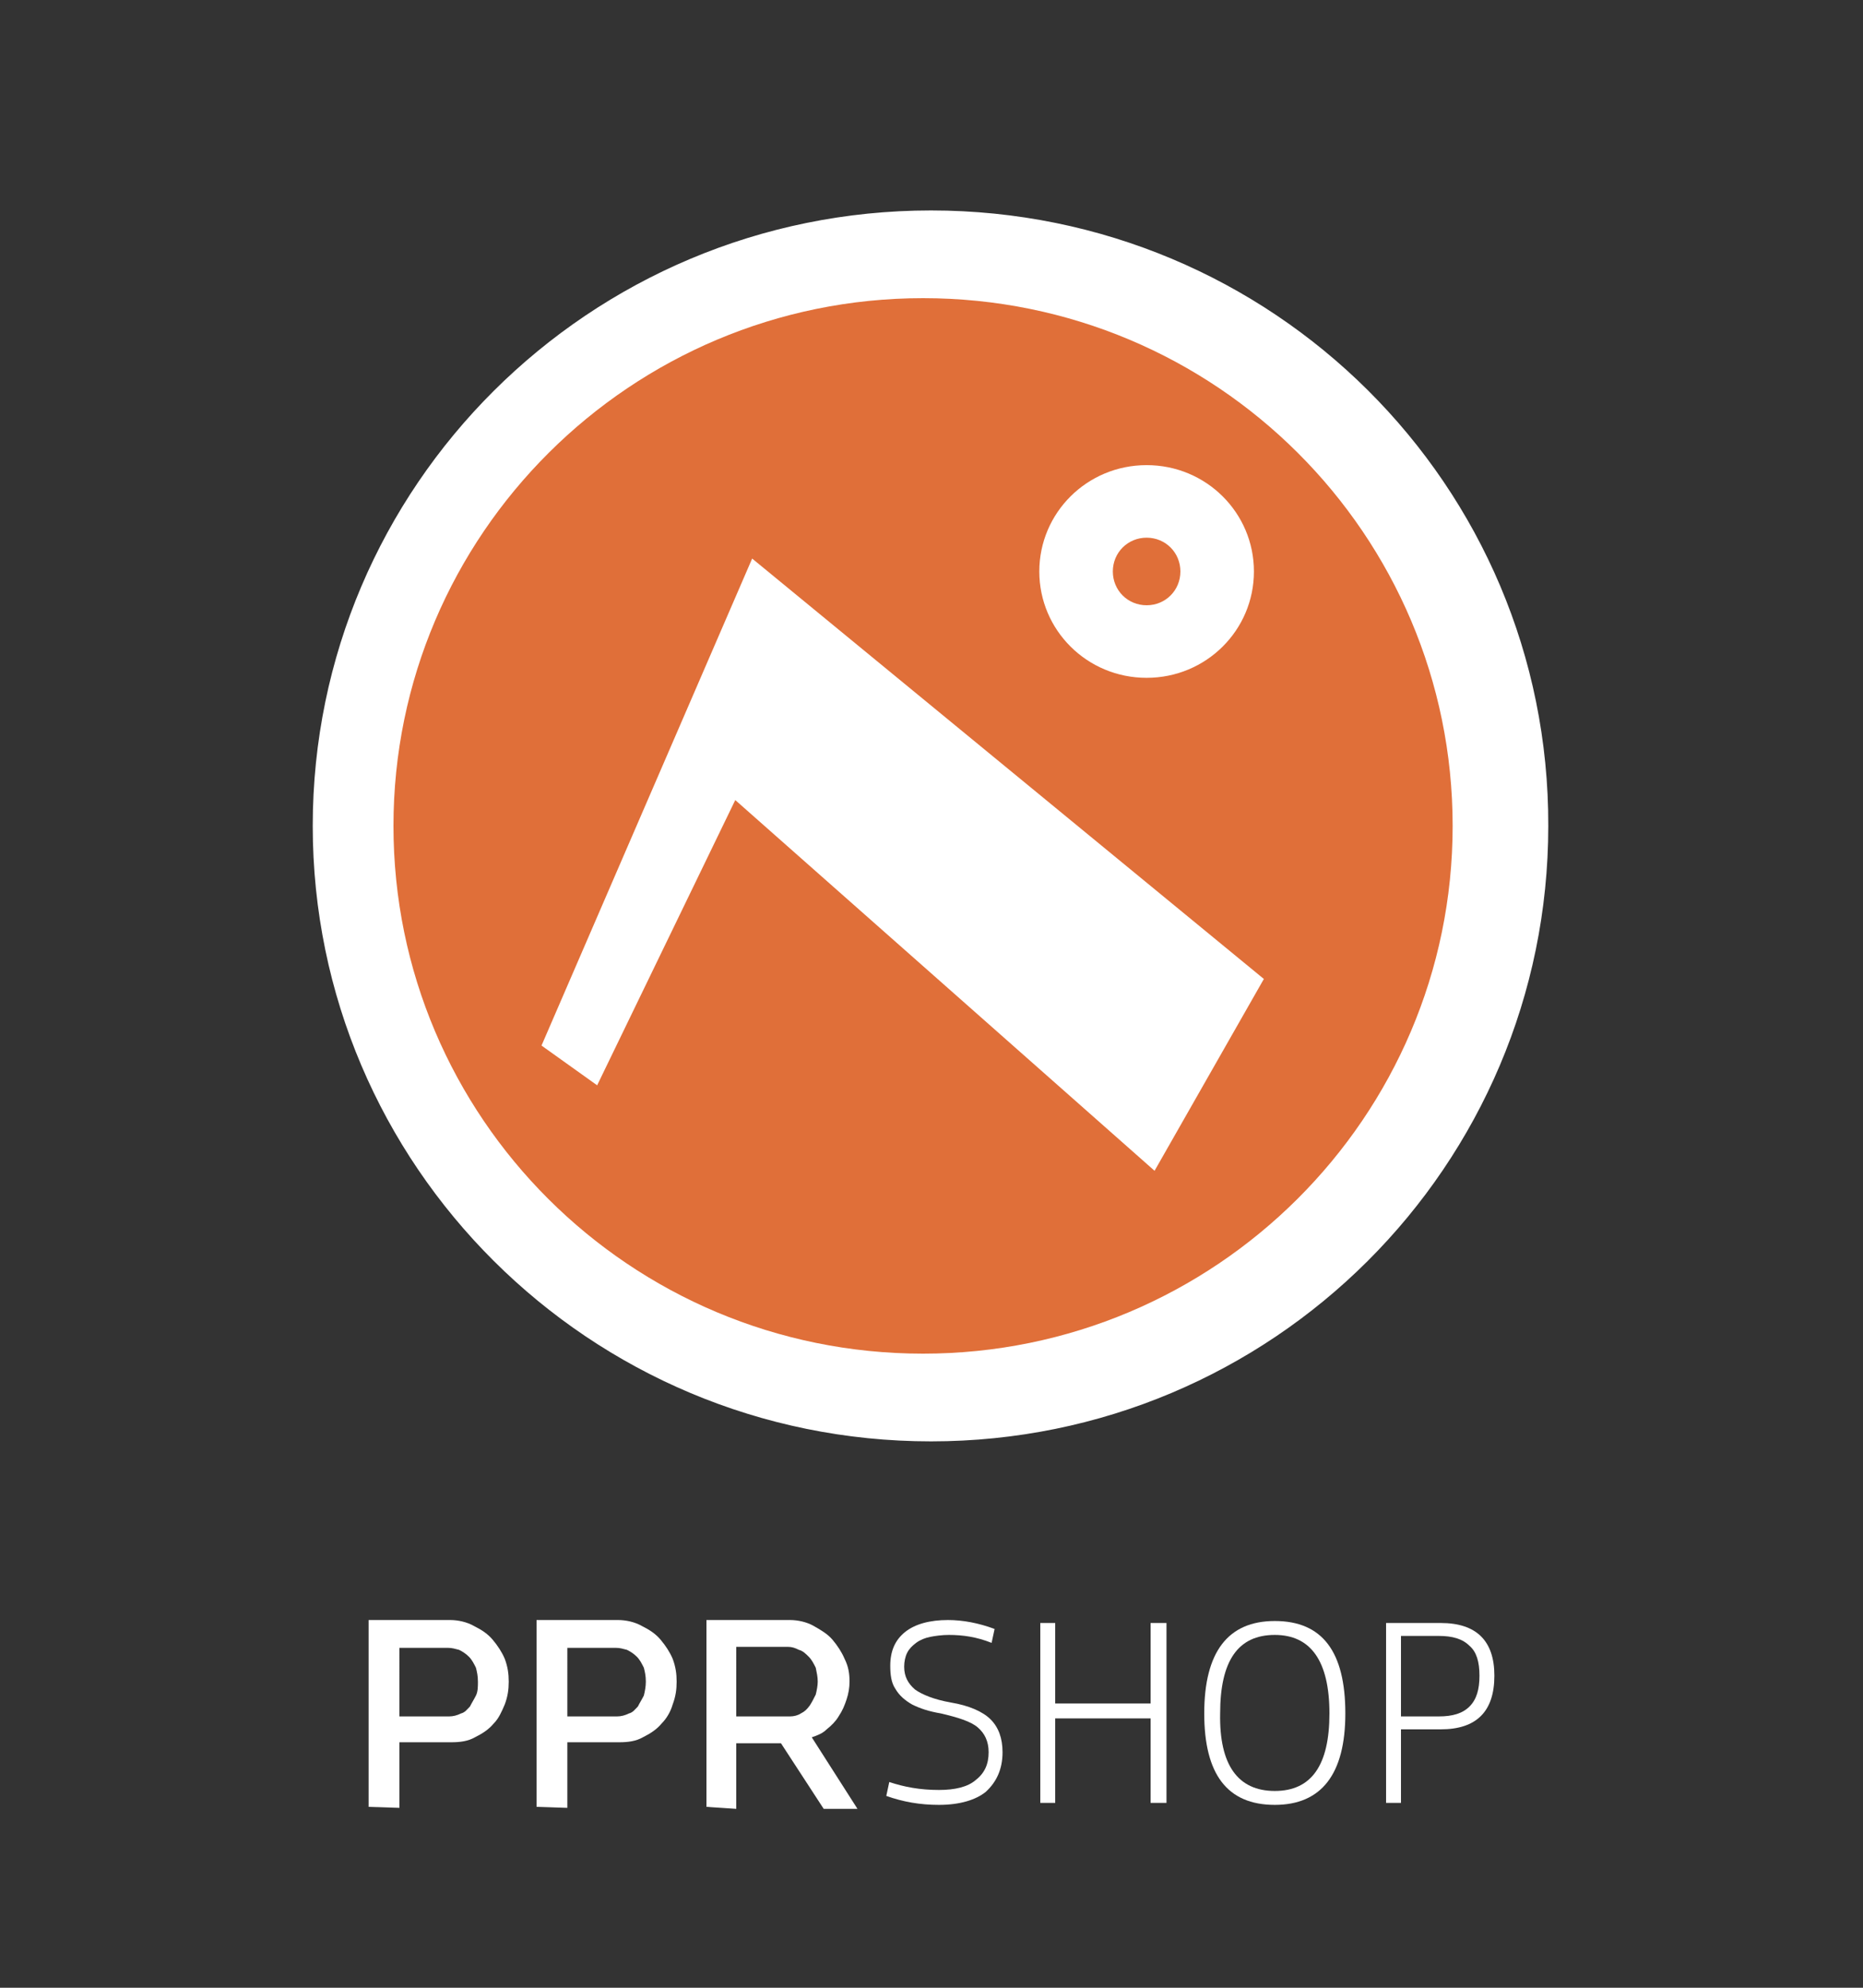<?xml version="1.0" encoding="utf-8"?>
<!-- Generator: Adobe Illustrator 23.0.2, SVG Export Plug-In . SVG Version: 6.00 Build 0)  -->
<svg version="1.1" xmlns="http://www.w3.org/2000/svg" xmlns:xlink="http://www.w3.org/1999/xlink" x="0px" y="0px"
	 viewBox="0 0 187.5 200" style="enable-background:new 0 0 187.5 200;" xml:space="preserve">
<rect x="0" y="0" width="187.5" height="200" fill="#333333" stroke="none"/>
<style type="text/css">
	.st0{display:none;}
	.st1{display:inline;}
	.st2{fill:#FFFFFF;}
	.st3{fill:none;}
	.st4{fill:#A09167;}
	.st5{fill:#FFFFFF;stroke:#FFFFFF;stroke-width:0.25;stroke-miterlimit:10;}
	.st6{fill:#DA3832;}
	.st7{fill:#E06F39;}
</style>
<g id="Livello_4" class="st0">
	<rect class="st1" width="187.5" height="200"/>
</g>
<g id="Livello_1" class="st0">
	<g class="st1">
		<g>
			<path class="st2" d="M17.3,181.9v-19h8.2c0.9,0,1.7,0.2,2.4,0.5c0.7,0.4,1.4,0.8,1.9,1.4c0.5,0.6,1,1.2,1.3,2
				c0.3,0.7,0.5,1.5,0.5,2.3c0,0.8-0.1,1.6-0.4,2.3c-0.3,0.7-0.7,1.4-1.2,2c-0.5,0.6-1.1,1-1.9,1.4c-0.7,0.3-1.5,0.5-2.4,0.5h-5.3
				v6.6H17.3z M20.4,172.7h5.1c0.4,0,0.8-0.1,1.2-0.3c0.4-0.2,0.7-0.4,0.9-0.8c0.3-0.3,0.5-0.7,0.6-1.1c0.1-0.4,0.2-0.9,0.2-1.4
				c0-0.5-0.1-1-0.2-1.4c-0.2-0.4-0.4-0.8-0.7-1.1c-0.3-0.3-0.6-0.6-1-0.7c-0.4-0.2-0.8-0.3-1.2-0.3h-5V172.7z"/>
			<path class="st2" d="M34.5,181.9v-19h8.2c0.9,0,1.7,0.2,2.4,0.5c0.7,0.4,1.4,0.8,1.9,1.4c0.5,0.6,1,1.2,1.3,2
				c0.3,0.7,0.5,1.5,0.5,2.3c0,0.8-0.1,1.6-0.4,2.3c-0.3,0.7-0.7,1.4-1.2,2c-0.5,0.6-1.1,1-1.9,1.4c-0.7,0.3-1.5,0.5-2.4,0.5h-5.3
				v6.6H34.5z M37.6,172.7h5.1c0.4,0,0.8-0.1,1.2-0.3c0.4-0.2,0.7-0.4,0.9-0.8c0.3-0.3,0.5-0.7,0.6-1.1c0.1-0.4,0.2-0.9,0.2-1.4
				c0-0.5-0.1-1-0.2-1.4c-0.2-0.4-0.4-0.8-0.7-1.1c-0.3-0.3-0.6-0.6-1-0.7c-0.4-0.2-0.8-0.3-1.2-0.3h-5V172.7z"/>
			<path class="st2" d="M51.7,181.9v-19h8.6c0.9,0,1.7,0.2,2.4,0.5c0.7,0.4,1.4,0.8,1.9,1.4c0.5,0.6,1,1.2,1.3,2
				c0.3,0.7,0.5,1.5,0.5,2.3c0,0.6-0.1,1.3-0.3,1.8c-0.2,0.6-0.4,1.1-0.8,1.6c-0.3,0.5-0.7,0.9-1.2,1.3c-0.5,0.4-1,0.6-1.6,0.8
				l4.7,7.2h-3.5l-4.3-6.6h-4.5v6.6H51.7z M54.8,172.7h5.4c0.4,0,0.8-0.1,1.2-0.3s0.7-0.4,0.9-0.8c0.3-0.3,0.5-0.7,0.6-1.1
				s0.2-0.9,0.2-1.4c0-0.5-0.1-0.9-0.3-1.4c-0.2-0.4-0.4-0.8-0.7-1.1c-0.3-0.3-0.6-0.6-1-0.8c-0.4-0.2-0.8-0.3-1.2-0.3h-5.3V172.7z"
				/>
			<path class="st2" d="M78.1,163h1.4l2.9,6.9l2.9-6.9h1.4l-3.5,8l4.1,9.3l7.5-17.4h1.6l-8.4,19h-1.3l-4.3-9.8l-4.3,9.8h-1.3
				l-8.4-19h1.5l7.6,17.4l4.1-9.3L78.1,163z"/>
			<path class="st2" d="M106.7,182.1c-1.4,0-2.6-0.3-3.7-0.8c-1.1-0.6-2.1-1.3-2.9-2.2c-0.8-0.9-1.4-1.9-1.9-3.1
				c-0.4-1.2-0.7-2.3-0.7-3.6c0-1.3,0.2-2.5,0.7-3.6c0.5-1.2,1.1-2.2,1.9-3.1c0.8-0.9,1.8-1.6,2.9-2.1c1.1-0.5,2.3-0.8,3.7-0.8
				c1.4,0,2.6,0.3,3.7,0.8c1.1,0.6,2.1,1.3,2.9,2.2c0.8,0.9,1.4,1.9,1.9,3.1c0.4,1.2,0.7,2.3,0.7,3.5c0,1.3-0.2,2.5-0.7,3.7
				c-0.5,1.2-1.1,2.2-1.9,3.1c-0.8,0.9-1.8,1.6-2.9,2.1C109.2,181.8,108,182.1,106.7,182.1z M98.9,172.4c0,1.1,0.2,2.1,0.6,3.1
				c0.4,1,0.9,1.9,1.6,2.7c0.7,0.8,1.5,1.4,2.5,1.9c1,0.5,2,0.7,3.1,0.7c1.2,0,2.2-0.2,3.2-0.7c1-0.5,1.8-1.1,2.4-1.9
				s1.2-1.7,1.6-2.7c0.4-1,0.6-2,0.6-3.1c0-1.1-0.2-2.1-0.6-3.1c-0.4-1-0.9-1.9-1.6-2.7c-0.7-0.8-1.5-1.4-2.5-1.9
				c-1-0.5-2-0.7-3.1-0.7c-1.2,0-2.3,0.2-3.2,0.7c-1,0.5-1.8,1.1-2.4,1.9c-0.7,0.8-1.2,1.7-1.6,2.7
				C99.1,170.4,98.9,171.4,98.9,172.4z"/>
			<path class="st2" d="M119.8,181.9v-19h8.2c0.8,0,1.6,0.2,2.3,0.5c0.7,0.3,1.3,0.8,1.8,1.4c0.5,0.6,0.9,1.2,1.2,1.9
				c0.3,0.7,0.4,1.4,0.4,2.1c0,0.7-0.1,1.4-0.3,2c-0.2,0.7-0.5,1.2-0.9,1.8c-0.4,0.5-0.9,0.9-1.5,1.3c-0.6,0.3-1.2,0.6-1.9,0.7
				l4.9,7.4h-1.6l-4.8-7.2h-6.4v7.2H119.8z M121.2,173.5h6.9c0.6,0,1.2-0.1,1.7-0.4c0.5-0.3,1-0.6,1.3-1.1c0.4-0.4,0.7-0.9,0.8-1.5
				c0.2-0.6,0.3-1.1,0.3-1.7c0-0.6-0.1-1.2-0.3-1.8c-0.2-0.6-0.5-1.1-0.9-1.5c-0.4-0.4-0.9-0.8-1.4-1c-0.5-0.3-1.1-0.4-1.7-0.4h-6.7
				V173.5z"/>
			<path class="st2" d="M138,181.9v-19h1.4v17.8h11.7v1.2H138z"/>
			<path class="st2" d="M154.3,181.9v-19h6.5c1.6,0,2.9,0.3,4.1,0.8c1.2,0.5,2.1,1.2,2.9,2s1.4,1.9,1.7,3c0.4,1.2,0.6,2.4,0.6,3.7
				c0,1.4-0.2,2.8-0.7,3.9c-0.4,1.2-1.1,2.2-1.9,3c-0.8,0.8-1.8,1.5-2.9,1.9c-1.2,0.5-2.4,0.7-3.9,0.7H154.3z M168.8,172.4
				c0-1.2-0.2-2.3-0.5-3.3c-0.4-1-0.9-1.9-1.5-2.6c-0.7-0.7-1.5-1.3-2.5-1.7c-1-0.4-2.1-0.6-3.4-0.6h-5.1v16.6h5.1
				c1.3,0,2.4-0.2,3.4-0.6s1.8-1,2.5-1.8c0.7-0.8,1.2-1.6,1.5-2.6C168.6,174.7,168.8,173.6,168.8,172.4z"/>
		</g>
		<g>
			<path class="st3" d="M114.1,141.5c-32.3,11.1-67.6-5.9-78.7-38.1c-11.1-32.1,6.1-67.2,38.4-78.3c32.3-11.1,67.6,5.9,78.7,38.1
				C163.7,95.3,146.5,130.4,114.1,141.5z"/>
			<path class="st4" d="M94.1,21.3C59.8,21.3,32,48.9,32,83.1c0,34.1,27.8,61.8,62.1,61.8c34.3,0,62-27.7,62-61.8
				C156.1,48.9,128.3,21.3,94.1,21.3z M94.1,136.2c-29.5,0-53.3-23.8-53.3-53.1c0-29.3,23.9-53.1,53.3-53.1
				c29.5,0,53.3,23.8,53.3,53.1C147.4,112.4,123.5,136.2,94.1,136.2z M76.9,56.2l51.5,42.3l-11,19.3L75.2,80.5l-13.9,28.8l-5.6-4.1
				L76.9,56.2z M116.6,68.2c6,0,10.8-4.8,10.8-10.7c0-5.9-4.8-10.7-10.8-10.7c-6,0-10.8,4.8-10.8,10.7
				C105.8,63.4,110.6,68.2,116.6,68.2z M116.6,54.1c1.9,0,3.4,1.5,3.4,3.4c0,1.9-1.5,3.4-3.4,3.4c-1.9,0-3.4-1.5-3.4-3.4
				C113.2,55.6,114.7,54.1,116.6,54.1z"/>
			<g class="st0">
			</g>
		</g>
	</g>
	<g class="st1">
		<g>
			<path class="st2" d="M-72.7-60.2c14.9,0,14.9,0,14.9,0c1.3,0,2.5-0.2,3.6-0.8c1.1-0.4,1.9-1.3,2.8-2.1c0.6-1.1,1.3-2.1,1.7-3.4
				s0.6-2.6,0.6-4c0-1.7-0.2-3-0.6-4.2c-0.6-1.3-1.3-2.3-2.1-3.4c-0.8-0.8-1.9-1.5-3-2.1c-1.1-0.4-2.1-0.6-3.4-0.6
				c-14.5,0-14.5,0-14.5,0V-60.2z M-81.9-33c0-55.8,0-55.8,0-55.8c24.3,0,24.3,0,24.3,0c2.5,0,4.9,0.6,7,1.7c2.3,1.1,4,2.3,5.7,4
				c1.5,1.7,2.8,3.6,3.6,5.7c0.9,2.3,1.3,4.5,1.3,6.8c0,2.4-0.4,4.5-1.3,6.8c-0.8,2.1-1.9,4-3.4,5.7s-3.4,3-5.5,4
				c-2.1,1.1-4.5,1.5-7,1.5c-15.5,0-15.5,0-15.5,0c0,19.5,0,19.5,0,19.5L-81.9-33L-81.9-33z"/>
			<path class="st2" d="M-22.5-60.2c14.9,0,14.9,0,14.9,0c1.3,0,2.5-0.2,3.6-0.8c1.1-0.4,1.9-1.3,2.8-2.1c0.7-1.1,1.3-2.1,1.7-3.4
				s0.6-2.6,0.6-4c0-1.7-0.2-3-0.6-4.2C-0.1-76-0.8-77-1.6-78.1c-0.8-0.8-1.9-1.5-3-2.1c-1.1-0.4-2.1-0.6-3.4-0.6
				c-14.5,0-14.5,0-14.5,0V-60.2z M-31.6-33c0-55.8,0-55.8,0-55.8c24.3,0,24.3,0,24.3,0c2.5,0,4.9,0.6,7,1.7c2.3,1.1,4,2.3,5.7,4
				c1.5,1.7,2.8,3.6,3.6,5.7c0.8,2.3,1.3,4.5,1.3,6.8c0,2.4-0.4,4.5-1.3,6.8c-0.6,2.1-1.9,4-3.4,5.7s-3.4,3-5.5,4
				c-2.1,1.1-4.5,1.5-7,1.5c-15.5,0-15.5,0-15.5,0c0,19.5,0,19.5,0,19.5L-31.6-33L-31.6-33z"/>
			<path class="st2" d="M27.8-60.2c16,0,16,0,16,0c1.3,0,2.3-0.4,3.4-0.8c1.1-0.6,1.9-1.3,2.8-2.3c0.6-0.8,1.3-2.1,1.7-3.4
				c0.4-1.1,0.6-2.6,0.6-3.8c0-1.5-0.2-2.8-0.6-4c-0.6-1.3-1.3-2.3-2.1-3.4c-0.9-0.8-1.7-1.7-3-2.1c-1.1-0.6-2.1-0.9-3.4-0.9
				c-15.3,0-15.3,0-15.3,0v20.7H27.8z M18.8-33c0-55.8,0-55.8,0-55.8c24.9,0,24.9,0,24.9,0c2.5,0,4.9,0.6,7.2,1.7
				c2.1,1.1,4,2.3,5.5,4s2.8,3.6,3.6,5.7c1.1,2.3,1.5,4.5,1.5,6.8c0,1.7-0.4,3.6-0.8,5.3c-0.6,1.7-1.3,3.4-2.4,4.9
				c-0.8,1.5-2.1,2.8-3.6,3.8c-1.3,1.1-2.8,1.7-4.5,2.3c13.6,21.2,13.6,21.2,13.6,21.2c-10.2,0-10.2,0-10.2,0
				C40.8-52.6,40.8-52.6,40.8-52.6c-13.2,0-13.2,0-13.2,0c0,19.5,0,19.5,0,19.5h-8.8V-33z"/>
		</g>
		<g>
			<path class="st2" d="M88.2-33.7c-5.5,0-10.8-0.9-15.7-2.6l1-4.1c4.3,1.6,9.2,2.4,14.7,2.4c4.8,0,8.5-1,11-2.9
				c2.6-2,3.8-4.8,3.8-8.4c0-3.2-1.1-5.7-3.3-7.4c-2.2-1.7-5.9-3.1-11.1-4c-3.5-0.6-6.3-1.6-8.5-2.8c-2.2-1.2-3.9-2.8-4.9-4.7
				c-1.1-1.9-1.6-4.1-1.6-6.8c0-4.3,1.5-7.6,4.5-10s7.3-3.6,12.8-3.6c4.4,0,9.1,0.9,13.9,2.6l-1,4.1c-4.3-1.7-8.5-2.5-12.7-2.5
				c-2.1,0-4,0.2-5.6,0.6s-3,1-4.1,1.8s-2,1.8-2.6,3s-0.9,2.6-0.9,4.1c0,2.9,1.1,5.1,3.2,6.7s5.7,2.9,10.8,3.9
				c5.4,1,9.4,2.7,11.9,5.1s3.7,5.6,3.7,9.7c0,5-1.7,8.9-5.1,11.7C99.2-35.1,94.4-33.7,88.2-33.7z"/>
			<path class="st2" d="M151.3-88h4.6v53.5h-4.6v-25.2h-28.4v25.2h-4.5V-88h4.5v24h28.4V-88z"/>
			<path class="st2" d="M188.3-33.7c-14.1,0-21.1-9.1-21.1-27.3c0-18.4,7-27.6,21.1-27.6s21.1,9.2,21.1,27.6
				C209.4-42.9,202.3-33.7,188.3-33.7z M188.3-38c10.9,0,16.4-7.7,16.4-23.1c0-15.6-5.5-23.5-16.4-23.5s-16.4,7.8-16.4,23.5
				C171.8-45.7,177.3-38,188.3-38z"/>
			<path class="st2" d="M237.9-88c10.6,0,15.9,5.3,15.9,15.8c0,10.6-5.4,15.9-16.1,15.9h-11.9v21.8h-4.5V-88h4.5L237.9-88L237.9-88z
				 M237.1-60.1c4.2,0,7.2-1,9.3-3c2-2,3-5,3-9.1c0-4-1-7-3-8.9c-2-2-5.1-2.9-9.2-2.9h-11.4v24h11.3V-60.1z"/>
		</g>
	</g>
</g>
<g id="Livello_2" class="st0">
	<g class="st1">
		<g>
			<path class="st5" d="M93.7,21.3c-34.3,0-62.1,27.7-62.1,61.8c0,34.1,27.8,61.8,62.1,61.8c34.3,0,62-27.7,62-61.8
				C155.8,48.9,128,21.3,93.7,21.3z"/>
			<g class="st0">
			</g>
		</g>
		<g>
			<path class="st6" d="M92.9,136.2c-29.5,0-53.3-23.8-53.3-53.1c0-29.3,23.9-53.1,53.3-53.1c29.5,0,53.3,23.8,53.3,53.1
				C146.2,112.4,122.3,136.2,92.9,136.2z"/>
		</g>
		<g>
			<path class="st2" d="M31.7,181.8V163h8.2c0.9,0,1.7,0.2,2.4,0.5c0.7,0.4,1.4,0.8,1.9,1.4c0.5,0.6,0.9,1.2,1.2,2
				c0.3,0.7,0.5,1.5,0.5,2.2c0,0.8-0.1,1.6-0.4,2.3c-0.3,0.7-0.7,1.4-1.2,2c-0.5,0.6-1.1,1-1.9,1.4c-0.7,0.3-1.5,0.5-2.4,0.5h-5.3
				v6.6H31.7z M34.8,172.7h5.1c0.4,0,0.8-0.1,1.2-0.3c0.4-0.2,0.7-0.4,0.9-0.7c0.3-0.3,0.5-0.7,0.6-1.1s0.2-0.9,0.2-1.4
				c0-0.5-0.1-1-0.2-1.4c-0.2-0.4-0.4-0.8-0.7-1.1c-0.3-0.3-0.6-0.5-1-0.7c-0.4-0.2-0.8-0.3-1.2-0.3h-4.9V172.7z"/>
			<path class="st2" d="M48.7,181.8V163h8.2c0.9,0,1.7,0.2,2.4,0.5c0.7,0.4,1.4,0.8,1.9,1.4c0.5,0.6,0.9,1.2,1.2,2
				c0.3,0.7,0.5,1.5,0.5,2.2c0,0.8-0.1,1.6-0.4,2.3c-0.3,0.7-0.7,1.4-1.2,2c-0.5,0.6-1.1,1-1.9,1.4c-0.7,0.3-1.5,0.5-2.4,0.5h-5.3
				v6.6H48.7z M51.8,172.7h5.1c0.4,0,0.8-0.1,1.2-0.3c0.4-0.2,0.7-0.4,0.9-0.7c0.3-0.3,0.5-0.7,0.6-1.1c0.1-0.4,0.2-0.9,0.2-1.4
				c0-0.5-0.1-1-0.2-1.4c-0.2-0.4-0.4-0.8-0.7-1.1c-0.3-0.3-0.6-0.5-1-0.7c-0.4-0.2-0.8-0.3-1.2-0.3h-4.9V172.7z"/>
			<path class="st2" d="M65.7,181.8V163h8.5c0.9,0,1.7,0.2,2.4,0.5c0.7,0.4,1.4,0.8,1.9,1.4c0.5,0.6,0.9,1.2,1.2,2
				c0.3,0.7,0.5,1.5,0.5,2.2c0,0.6-0.1,1.2-0.3,1.8c-0.2,0.6-0.4,1.1-0.8,1.6c-0.3,0.5-0.7,0.9-1.2,1.3s-1,0.6-1.6,0.8l4.6,7.2h-3.5
				l-4.3-6.6h-4.5v6.6H65.7z M68.8,172.7h5.4c0.4,0,0.8-0.1,1.2-0.3c0.4-0.2,0.7-0.4,0.9-0.8c0.3-0.3,0.5-0.7,0.6-1.1
				c0.1-0.4,0.2-0.9,0.2-1.4c0-0.5-0.1-0.9-0.3-1.4c-0.2-0.4-0.4-0.8-0.7-1.1c-0.3-0.3-0.6-0.6-1-0.8c-0.4-0.2-0.8-0.3-1.2-0.3h-5.2
				V172.7z"/>
			<path class="st2" d="M98.1,164.2H91v17.6h-1.4v-17.6h-7.1V163h15.6V164.2z"/>
			<path class="st2" d="M114.2,180.6v1.2h-13V163H114v1.2h-11.3v7.4h9.9v1.2h-9.9v7.8H114.2z"/>
			<path class="st2" d="M116,181.8l8.3-18.8h1.2l8.3,18.8h-1.5l-2.7-6.2h-9.3l-2.7,6.2H116z M124.9,164.7l-4.3,9.9h8.6L124.9,164.7z
				"/>
			<path class="st2" d="M154.4,181.8v-16.3l-7.7,12.7h-0.9l-7.7-12.7v16.3h-1.4V163h1.4l8.1,13.5l8.1-13.5h1.4v18.8H154.4z"/>
		</g>
		<polygon class="st2" points="75.7,56.2 127.2,98.5 116.2,117.8 74,80.5 60.1,109.2 54.5,105.2 		"/>
		<g>
			<path class="st2" d="M115.4,68.2c6,0,10.8-4.8,10.8-10.7c0-5.9-4.8-10.7-10.8-10.7c-6,0-10.8,4.8-10.8,10.7
				C104.6,63.4,109.4,68.2,115.4,68.2z"/>
			<path class="st6" d="M115.4,54.1c1.9,0,3.4,1.5,3.4,3.4c0,1.9-1.5,3.4-3.4,3.4c-1.9,0-3.4-1.5-3.4-3.4
				C112,55.6,113.5,54.1,115.4,54.1z"/>
		</g>
	</g>
</g>
<g id="Livello_3" class="st0">
	<g class="st1">
		<g>
			<path class="st2" d="M6.5,181.9v-19h8.2c0.9,0,1.7,0.2,2.4,0.5c0.7,0.4,1.4,0.8,1.9,1.4c0.5,0.6,1,1.2,1.3,2
				c0.3,0.7,0.5,1.5,0.5,2.3c0,0.8-0.1,1.6-0.4,2.3s-0.7,1.4-1.2,2c-0.5,0.6-1.1,1-1.9,1.4c-0.7,0.3-1.5,0.5-2.4,0.5H9.6v6.6H6.5z
				 M9.6,172.7h5.1c0.4,0,0.8-0.1,1.2-0.3c0.4-0.2,0.7-0.4,0.9-0.8c0.3-0.3,0.5-0.7,0.6-1.1c0.1-0.4,0.2-0.9,0.2-1.4
				c0-0.5-0.1-1-0.2-1.4c-0.2-0.4-0.4-0.8-0.7-1.1c-0.3-0.3-0.6-0.6-1-0.7c-0.4-0.2-0.8-0.3-1.2-0.3h-5V172.7z"/>
			<path class="st2" d="M23.7,181.9v-19h8.2c0.9,0,1.7,0.2,2.5,0.5c0.7,0.4,1.4,0.8,1.9,1.4c0.5,0.6,1,1.2,1.3,2
				c0.3,0.7,0.5,1.5,0.5,2.3c0,0.8-0.1,1.6-0.4,2.3c-0.3,0.7-0.7,1.4-1.2,2c-0.5,0.6-1.1,1-1.9,1.4c-0.7,0.3-1.5,0.5-2.4,0.5h-5.3
				v6.6H23.7z M26.8,172.7h5.1c0.4,0,0.8-0.1,1.2-0.3c0.4-0.2,0.7-0.4,0.9-0.8c0.3-0.3,0.5-0.7,0.6-1.1c0.1-0.4,0.2-0.9,0.2-1.4
				c0-0.5-0.1-1-0.2-1.4c-0.2-0.4-0.4-0.8-0.7-1.1c-0.3-0.3-0.6-0.6-1-0.7c-0.4-0.2-0.8-0.3-1.2-0.3h-5V172.7z"/>
			<path class="st2" d="M40.8,181.9v-19h8.6c0.9,0,1.7,0.2,2.4,0.5c0.7,0.4,1.4,0.8,1.9,1.4c0.5,0.6,1,1.2,1.3,2s0.5,1.5,0.5,2.3
				c0,0.6-0.1,1.3-0.3,1.8c-0.2,0.6-0.4,1.1-0.8,1.6c-0.3,0.5-0.7,0.9-1.2,1.3c-0.5,0.4-1,0.6-1.6,0.8l4.7,7.2h-3.5l-4.3-6.6h-4.5
				v6.6H40.8z M43.9,172.7h5.4c0.4,0,0.8-0.1,1.2-0.3s0.7-0.4,0.9-0.8c0.3-0.3,0.5-0.7,0.6-1.1c0.1-0.4,0.2-0.9,0.2-1.4
				c0-0.5-0.1-0.9-0.3-1.4c-0.2-0.4-0.4-0.8-0.7-1.1c-0.3-0.3-0.6-0.6-1-0.8c-0.4-0.2-0.8-0.3-1.2-0.3h-5.3V172.7z"/>
			<path class="st2" d="M59.8,181.9v-19h12.8v1.2H61.2v7.6h9.7v1.2h-9.7v9.1H59.8z"/>
			<path class="st2" d="M72,181.9l8.4-19h1.2l8.4,19h-1.5l-2.7-6.3h-9.4l-2.7,6.3H72z M81,164.6l-4.4,10h8.7L81,164.6z"/>
			<path class="st2" d="M91.7,172.3c0-1.1,0.2-2.3,0.6-3.4c0.4-1.1,1-2.1,1.8-3c0.8-0.9,1.8-1.6,2.9-2.2c1.2-0.6,2.5-0.8,3.9-0.8
				c1.8,0,3.2,0.4,4.5,1.2c1.2,0.8,2.1,1.8,2.7,3l-1.2,0.6c-0.3-0.7-0.7-1.2-1.2-1.7c-0.5-0.4-1-0.8-1.5-1.1
				c-0.5-0.3-1.1-0.5-1.7-0.6c-0.6-0.1-1.2-0.2-1.7-0.2c-1.3,0-2.4,0.2-3.3,0.7c-1,0.5-1.8,1.1-2.4,1.9c-0.7,0.8-1.2,1.7-1.5,2.7
				c-0.3,1-0.5,2-0.5,3c0,1.1,0.2,2.2,0.6,3.2c0.4,1,1,1.9,1.7,2.7c0.7,0.8,1.5,1.4,2.5,1.9c1,0.5,2,0.7,3.1,0.7
				c0.6,0,1.2-0.1,1.8-0.2c0.6-0.1,1.2-0.4,1.8-0.7c0.6-0.3,1.1-0.7,1.6-1.2c0.5-0.5,0.9-1,1.2-1.7l1.2,0.6
				c-0.3,0.7-0.8,1.3-1.3,1.9c-0.6,0.6-1.2,1-1.9,1.4c-0.7,0.4-1.4,0.7-2.2,0.8c-0.8,0.2-1.6,0.3-2.3,0.3c-1.3,0-2.6-0.3-3.7-0.9
				c-1.1-0.6-2.1-1.3-2.9-2.2c-0.8-0.9-1.4-2-1.9-3.1C91.9,174.7,91.7,173.5,91.7,172.3z"/>
			<path class="st2" d="M125.7,164.1h-7.2v17.8h-1.4v-17.8h-7.2v-1.2h15.8V164.1z"/>
			<path class="st2" d="M135.8,182.1c-1.4,0-2.6-0.3-3.7-0.8c-1.1-0.6-2.1-1.3-2.9-2.2c-0.8-0.9-1.4-1.9-1.9-3.1
				c-0.4-1.2-0.7-2.3-0.7-3.6c0-1.3,0.2-2.5,0.7-3.6c0.5-1.2,1.1-2.2,1.9-3.1c0.8-0.9,1.8-1.6,2.9-2.1c1.1-0.5,2.3-0.8,3.7-0.8
				c1.4,0,2.6,0.3,3.7,0.8s2.1,1.3,2.9,2.2c0.8,0.9,1.4,1.9,1.9,3.1c0.4,1.2,0.7,2.3,0.7,3.5c0,1.3-0.2,2.5-0.7,3.7
				c-0.5,1.2-1.1,2.2-1.9,3.1c-0.8,0.9-1.8,1.6-2.9,2.1C138.3,181.8,137.1,182.1,135.8,182.1z M128,172.4c0,1.1,0.2,2.1,0.6,3.1
				c0.4,1,0.9,1.9,1.6,2.7c0.7,0.8,1.5,1.4,2.5,1.9c0.9,0.5,2,0.7,3.1,0.7c1.2,0,2.2-0.2,3.2-0.7c1-0.5,1.8-1.1,2.4-1.9
				c0.7-0.8,1.2-1.7,1.6-2.7c0.4-1,0.6-2,0.6-3.1c0-1.1-0.2-2.1-0.6-3.1s-0.9-1.9-1.6-2.7c-0.7-0.8-1.5-1.4-2.5-1.9
				c-1-0.5-2-0.7-3.1-0.7c-1.2,0-2.2,0.2-3.2,0.7c-1,0.5-1.8,1.1-2.4,1.9c-0.7,0.8-1.2,1.7-1.6,2.7C128.2,170.4,128,171.4,128,172.4
				z"/>
			<path class="st2" d="M148.9,181.9v-19h8.2c0.8,0,1.6,0.2,2.3,0.5c0.7,0.3,1.3,0.8,1.8,1.4c0.5,0.6,0.9,1.2,1.2,1.9
				c0.3,0.7,0.4,1.4,0.4,2.1c0,0.7-0.1,1.4-0.3,2c-0.2,0.7-0.5,1.2-0.9,1.8c-0.4,0.5-0.9,0.9-1.5,1.3c-0.6,0.3-1.2,0.6-1.9,0.7
				l4.9,7.4h-1.6l-4.8-7.2h-6.4v7.2H148.9z M150.3,173.5h6.9c0.6,0,1.2-0.1,1.7-0.4c0.5-0.3,1-0.6,1.3-1.1c0.4-0.4,0.7-0.9,0.8-1.5
				c0.2-0.6,0.3-1.1,0.3-1.7c0-0.6-0.1-1.2-0.3-1.8c-0.2-0.6-0.5-1.1-0.9-1.5c-0.4-0.4-0.9-0.8-1.4-1c-0.5-0.3-1.1-0.4-1.7-0.4h-6.7
				V173.5z"/>
			<path class="st2" d="M165.6,162.9l6.9,10.5l6.9-10.5h1.6l-7.8,11.8v7.2h-1.4v-7.2l-7.7-11.8H165.6z"/>
		</g>
		<g>
			<path class="st3" d="M113.8,141.5c-32.3,11.1-67.6-5.9-78.7-38.1c-11.1-32.1,6.1-67.2,38.4-78.3c32.3-11.1,67.6,5.9,78.7,38.1
				C163.3,95.3,146.1,130.4,113.8,141.5z"/>
			<path class="st2" d="M93.7,21.3c-34.3,0-62.1,27.7-62.1,61.8c0,34.1,27.8,61.8,62.1,61.8c34.3,0,62-27.7,62-61.8
				C155.8,48.9,128,21.3,93.7,21.3z M93.7,136.2c-29.5,0-53.3-23.8-53.3-53.1c0-29.3,23.9-53.1,53.3-53.1
				c29.5,0,53.3,23.8,53.3,53.1C147.1,112.4,123.2,136.2,93.7,136.2z M76.5,56.2l51.5,42.3l-11,19.3L74.9,80.5l-13.9,28.8l-5.6-4.1
				L76.5,56.2z M116.3,68.2c6,0,10.8-4.8,10.8-10.7c0-5.9-4.8-10.7-10.8-10.7c-6,0-10.8,4.8-10.8,10.7
				C105.5,63.4,110.3,68.2,116.3,68.2z M116.3,54.1c1.9,0,3.4,1.5,3.4,3.4c0,1.9-1.5,3.4-3.4,3.4c-1.9,0-3.4-1.5-3.4-3.4
				C112.8,55.6,114.4,54.1,116.3,54.1z"/>
			<g class="st0">
			</g>
		</g>
	</g>
</g>
<g id="Livello_2_copia">
	<g>
		<g>
			<path class="st5" d="M93.7,21.3c-34.3,0-62.1,27.7-62.1,61.8c0,34.1,27.8,61.8,62.1,61.8c34.3,0,62-27.7,62-61.8
				C155.8,48.9,128,21.3,93.7,21.3z"/>
			<g class="st0">
			</g>
		</g>
		<g>
			<path class="st7" d="M92.9,136.2c-29.5,0-53.3-23.8-53.3-53.1c0-29.3,23.9-53.1,53.3-53.1c29.5,0,53.3,23.8,53.3,53.1
				C146.2,112.4,122.3,136.2,92.9,136.2z"/>
		</g>
		<polygon class="st2" points="75.7,56.2 127.2,98.5 116.2,117.8 74,80.5 60.1,109.2 54.5,105.2 		"/>
		<g>
			<path class="st2" d="M115.4,68.2c6,0,10.8-4.8,10.8-10.7c0-5.9-4.8-10.7-10.8-10.7c-6,0-10.8,4.8-10.8,10.7
				C104.6,63.4,109.4,68.2,115.4,68.2z"/>
			<path class="st7" d="M115.4,54.1c1.9,0,3.4,1.5,3.4,3.4c0,1.9-1.5,3.4-3.4,3.4c-1.9,0-3.4-1.5-3.4-3.4
				C112,55.6,113.5,54.1,115.4,54.1z"/>
		</g>
		<g>
			<g>
				<path class="st2" d="M40.2,172.7c5,0,5,0,5,0c0.4,0,0.8-0.1,1.2-0.3c0.4-0.1,0.6-0.4,0.9-0.7c0.2-0.4,0.4-0.7,0.6-1.1
					s0.2-0.9,0.2-1.4c0-0.6-0.1-1-0.2-1.4c-0.2-0.4-0.4-0.8-0.7-1.1c-0.3-0.3-0.6-0.5-1-0.7c-0.4-0.1-0.7-0.2-1.1-0.2
					c-4.9,0-4.9,0-4.9,0V172.7z M37.1,181.8c0-18.8,0-18.8,0-18.8c8.2,0,8.2,0,8.2,0c0.8,0,1.7,0.2,2.4,0.6c0.8,0.4,1.4,0.8,1.9,1.4
					c0.5,0.6,0.9,1.2,1.2,1.9c0.3,0.8,0.4,1.5,0.4,2.3c0,0.8-0.1,1.5-0.4,2.3c-0.3,0.7-0.6,1.4-1.1,1.9c-0.5,0.6-1.1,1-1.9,1.4
					c-0.7,0.4-1.5,0.5-2.4,0.5c-5.2,0-5.2,0-5.2,0c0,6.6,0,6.6,0,6.6L37.1,181.8L37.1,181.8z"/>
				<path class="st2" d="M57.1,172.7c5,0,5,0,5,0c0.4,0,0.8-0.1,1.2-0.3c0.4-0.1,0.6-0.4,0.9-0.7c0.2-0.4,0.4-0.7,0.6-1.1
					c0.1-0.4,0.2-0.9,0.2-1.4c0-0.6-0.1-1-0.2-1.4c-0.2-0.4-0.4-0.8-0.7-1.1c-0.3-0.3-0.6-0.5-1-0.7c-0.4-0.1-0.7-0.2-1.1-0.2
					c-4.9,0-4.9,0-4.9,0V172.7z M54,181.8c0-18.8,0-18.8,0-18.8c8.2,0,8.2,0,8.2,0c0.8,0,1.7,0.2,2.4,0.6c0.8,0.4,1.4,0.8,1.9,1.4
					c0.5,0.6,0.9,1.2,1.2,1.9c0.3,0.8,0.4,1.5,0.4,2.3c0,0.8-0.1,1.5-0.4,2.3c-0.2,0.7-0.6,1.4-1.1,1.9c-0.5,0.6-1.1,1-1.9,1.4
					c-0.7,0.4-1.5,0.5-2.4,0.5c-5.2,0-5.2,0-5.2,0c0,6.6,0,6.6,0,6.6L54,181.8L54,181.8z"/>
				<path class="st2" d="M74.1,172.7c5.4,0,5.4,0,5.4,0c0.4,0,0.8-0.1,1.1-0.3c0.4-0.2,0.6-0.4,0.9-0.8c0.2-0.3,0.4-0.7,0.6-1.1
					c0.1-0.4,0.2-0.9,0.2-1.3c0-0.5-0.1-0.9-0.2-1.4c-0.2-0.4-0.4-0.8-0.7-1.1c-0.3-0.3-0.6-0.6-1-0.7c-0.4-0.2-0.7-0.3-1.1-0.3
					c-5.2,0-5.2,0-5.2,0L74.1,172.7L74.1,172.7z M71.1,181.8c0-18.8,0-18.8,0-18.8c8.4,0,8.4,0,8.4,0c0.8,0,1.7,0.2,2.4,0.6
					c0.7,0.4,1.4,0.8,1.9,1.4c0.5,0.6,0.9,1.2,1.2,1.9c0.4,0.8,0.5,1.5,0.5,2.3c0,0.6-0.1,1.2-0.3,1.8c-0.2,0.6-0.4,1.1-0.8,1.7
					c-0.3,0.5-0.7,0.9-1.2,1.3c-0.4,0.4-0.9,0.6-1.5,0.8c4.6,7.2,4.6,7.2,4.6,7.2c-3.4,0-3.4,0-3.4,0c-4.3-6.6-4.3-6.6-4.3-6.6
					c-4.5,0-4.5,0-4.5,0c0,6.6,0,6.6,0,6.6L71.1,181.8L71.1,181.8z"/>
			</g>
			<g>
				<path class="st2" d="M94.5,181.6c-1.9,0-3.6-0.3-5.3-0.9l0.3-1.4c1.5,0.5,3.1,0.8,5,0.8c1.6,0,2.9-0.3,3.7-1
					c0.9-0.7,1.3-1.6,1.3-2.8c0-1.1-0.4-1.9-1.1-2.5c-0.7-0.6-2-1-3.7-1.4c-1.2-0.2-2.1-0.5-2.9-0.9c-0.7-0.4-1.3-0.9-1.7-1.6
					c-0.4-0.6-0.5-1.4-0.5-2.3c0-1.5,0.5-2.6,1.5-3.4s2.5-1.2,4.3-1.2c1.5,0,3.1,0.3,4.7,0.9l-0.3,1.4c-1.5-0.6-2.9-0.8-4.3-0.8
					c-0.7,0-1.4,0.1-1.9,0.2c-0.5,0.1-1,0.3-1.4,0.6c-0.4,0.3-0.7,0.6-0.9,1s-0.3,0.9-0.3,1.4c0,1,0.4,1.7,1.1,2.3
					c0.7,0.5,1.9,1,3.6,1.3c1.8,0.3,3.2,0.9,4,1.7s1.2,1.9,1.2,3.3c0,1.7-0.6,3-1.7,4C98.2,181.1,96.6,181.6,94.5,181.6z"/>
				<path class="st2" d="M115.8,163.3h1.6v18.1h-1.6v-8.5h-9.6v8.5h-1.5v-18.1h1.5v8.1h9.6V163.3z"/>
				<path class="st2" d="M128.3,181.6c-4.8,0-7.1-3.1-7.1-9.2c0-6.2,2.4-9.3,7.1-9.3c4.8,0,7.1,3.1,7.1,9.3
					C135.4,178.5,133,181.6,128.3,181.6z M128.3,180.2c3.7,0,5.5-2.6,5.5-7.8c0-5.3-1.9-7.9-5.5-7.9c-3.7,0-5.5,2.6-5.5,7.9
					C122.7,177.6,124.6,180.2,128.3,180.2z"/>
				<path class="st2" d="M145,163.3c3.6,0,5.4,1.8,5.4,5.3c0,3.6-1.8,5.4-5.4,5.4h-4v7.4h-1.5v-18.1h1.5H145L145,163.3z
					 M144.8,172.7c1.4,0,2.4-0.3,3.1-1c0.7-0.7,1-1.7,1-3.1c0-1.4-0.3-2.4-1-3c-0.7-0.7-1.7-1-3.1-1H141v8.1L144.8,172.7
					L144.8,172.7z"/>
			</g>
		</g>
	</g>
</g>
</svg>
